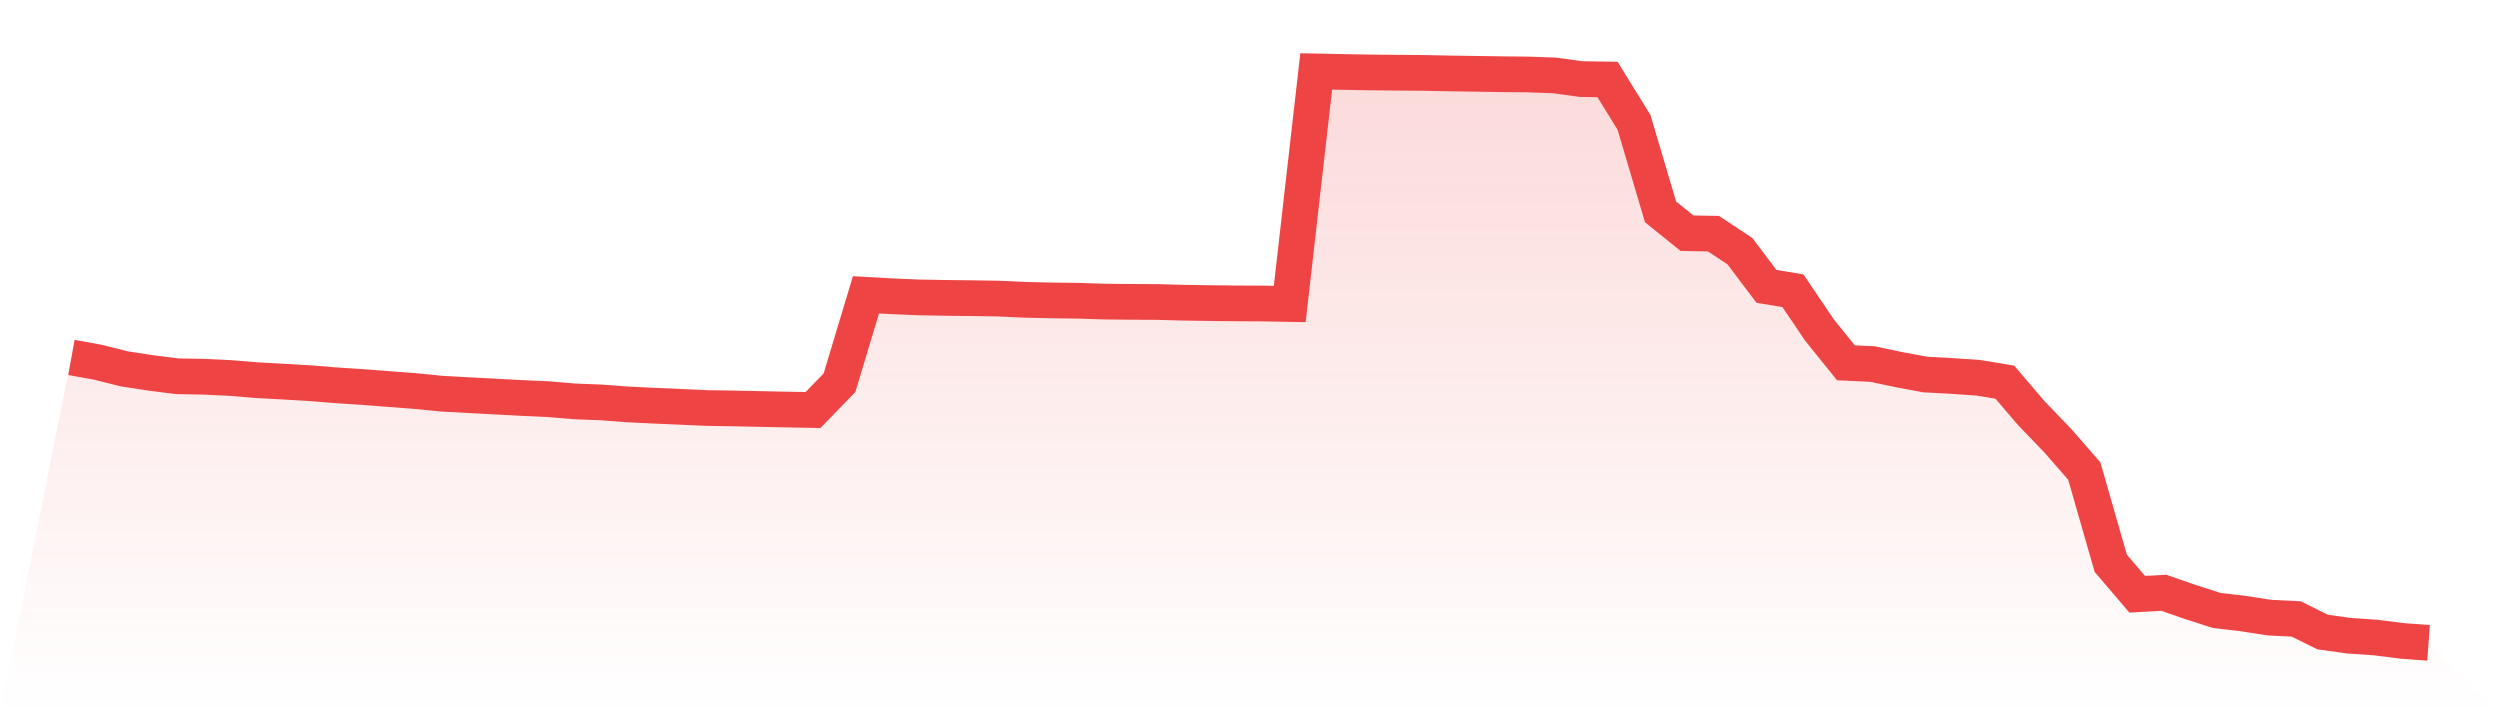 <svg viewBox="0 0 140 40" xmlns="http://www.w3.org/2000/svg">
<defs>
<linearGradient id="gradient" x1="0" x2="0" y1="0" y2="1">
<stop offset="0%" stop-color="#ef4444" stop-opacity="0.2"/>
<stop offset="100%" stop-color="#ef4444" stop-opacity="0"/>
</linearGradient>
</defs>
<path d="M4,20.016 L4,20.016 L5.483,20.285 L6.966,20.657 L8.449,20.884 L9.933,21.071 L11.416,21.097 L12.899,21.168 L14.382,21.29 L15.865,21.371 L17.348,21.458 L18.831,21.577 L20.315,21.673 L21.798,21.788 L23.281,21.901 L24.764,22.048 L26.247,22.128 L27.73,22.207 L29.213,22.286 L30.697,22.353 L32.18,22.478 L33.663,22.535 L35.146,22.647 L36.629,22.719 L38.112,22.783 L39.596,22.849 L41.079,22.872 L42.562,22.904 L44.045,22.934 L45.528,22.962 L47.011,21.435 L48.494,16.51 L49.978,16.593 L51.461,16.655 L52.944,16.681 L54.427,16.698 L55.91,16.72 L57.393,16.79 L58.876,16.823 L60.36,16.842 L61.843,16.889 L63.326,16.904 L64.809,16.912 L66.292,16.952 L67.775,16.973 L69.258,16.99 L70.742,16.997 L72.225,17.025 L73.708,4 L75.191,4.03 L76.674,4.056 L78.157,4.071 L79.64,4.082 L81.124,4.111 L82.607,4.133 L84.09,4.156 L85.573,4.17 L87.056,4.224 L88.539,4.428 L90.022,4.452 L91.506,6.854 L92.989,11.863 L94.472,13.058 L95.955,13.087 L97.438,14.068 L98.921,16.035 L100.404,16.281 L101.888,18.478 L103.371,20.317 L104.854,20.386 L106.337,20.699 L107.82,20.975 L109.303,21.054 L110.787,21.156 L112.27,21.401 L113.753,23.138 L115.236,24.679 L116.719,26.379 L118.202,31.542 L119.685,33.28 L121.169,33.195 L122.652,33.709 L124.135,34.186 L125.618,34.36 L127.101,34.588 L128.584,34.661 L130.067,35.394 L131.551,35.601 L133.034,35.702 L134.517,35.89 L136,36 L140,40 L0,40 z" fill="url(#gradient)"/>
<path d="M4,20.016 L4,20.016 L5.483,20.285 L6.966,20.657 L8.449,20.884 L9.933,21.071 L11.416,21.097 L12.899,21.168 L14.382,21.29 L15.865,21.371 L17.348,21.458 L18.831,21.577 L20.315,21.673 L21.798,21.788 L23.281,21.901 L24.764,22.048 L26.247,22.128 L27.73,22.207 L29.213,22.286 L30.697,22.353 L32.18,22.478 L33.663,22.535 L35.146,22.647 L36.629,22.719 L38.112,22.783 L39.596,22.849 L41.079,22.872 L42.562,22.904 L44.045,22.934 L45.528,22.962 L47.011,21.435 L48.494,16.51 L49.978,16.593 L51.461,16.655 L52.944,16.681 L54.427,16.698 L55.91,16.72 L57.393,16.79 L58.876,16.823 L60.36,16.842 L61.843,16.889 L63.326,16.904 L64.809,16.912 L66.292,16.952 L67.775,16.973 L69.258,16.99 L70.742,16.997 L72.225,17.025 L73.708,4 L75.191,4.03 L76.674,4.056 L78.157,4.071 L79.64,4.082 L81.124,4.111 L82.607,4.133 L84.09,4.156 L85.573,4.17 L87.056,4.224 L88.539,4.428 L90.022,4.452 L91.506,6.854 L92.989,11.863 L94.472,13.058 L95.955,13.087 L97.438,14.068 L98.921,16.035 L100.404,16.281 L101.888,18.478 L103.371,20.317 L104.854,20.386 L106.337,20.699 L107.82,20.975 L109.303,21.054 L110.787,21.156 L112.27,21.401 L113.753,23.138 L115.236,24.679 L116.719,26.379 L118.202,31.542 L119.685,33.28 L121.169,33.195 L122.652,33.709 L124.135,34.186 L125.618,34.36 L127.101,34.588 L128.584,34.661 L130.067,35.394 L131.551,35.601 L133.034,35.702 L134.517,35.89 L136,36" fill="none" stroke="#ef4444" stroke-width="2"/>
</svg>
